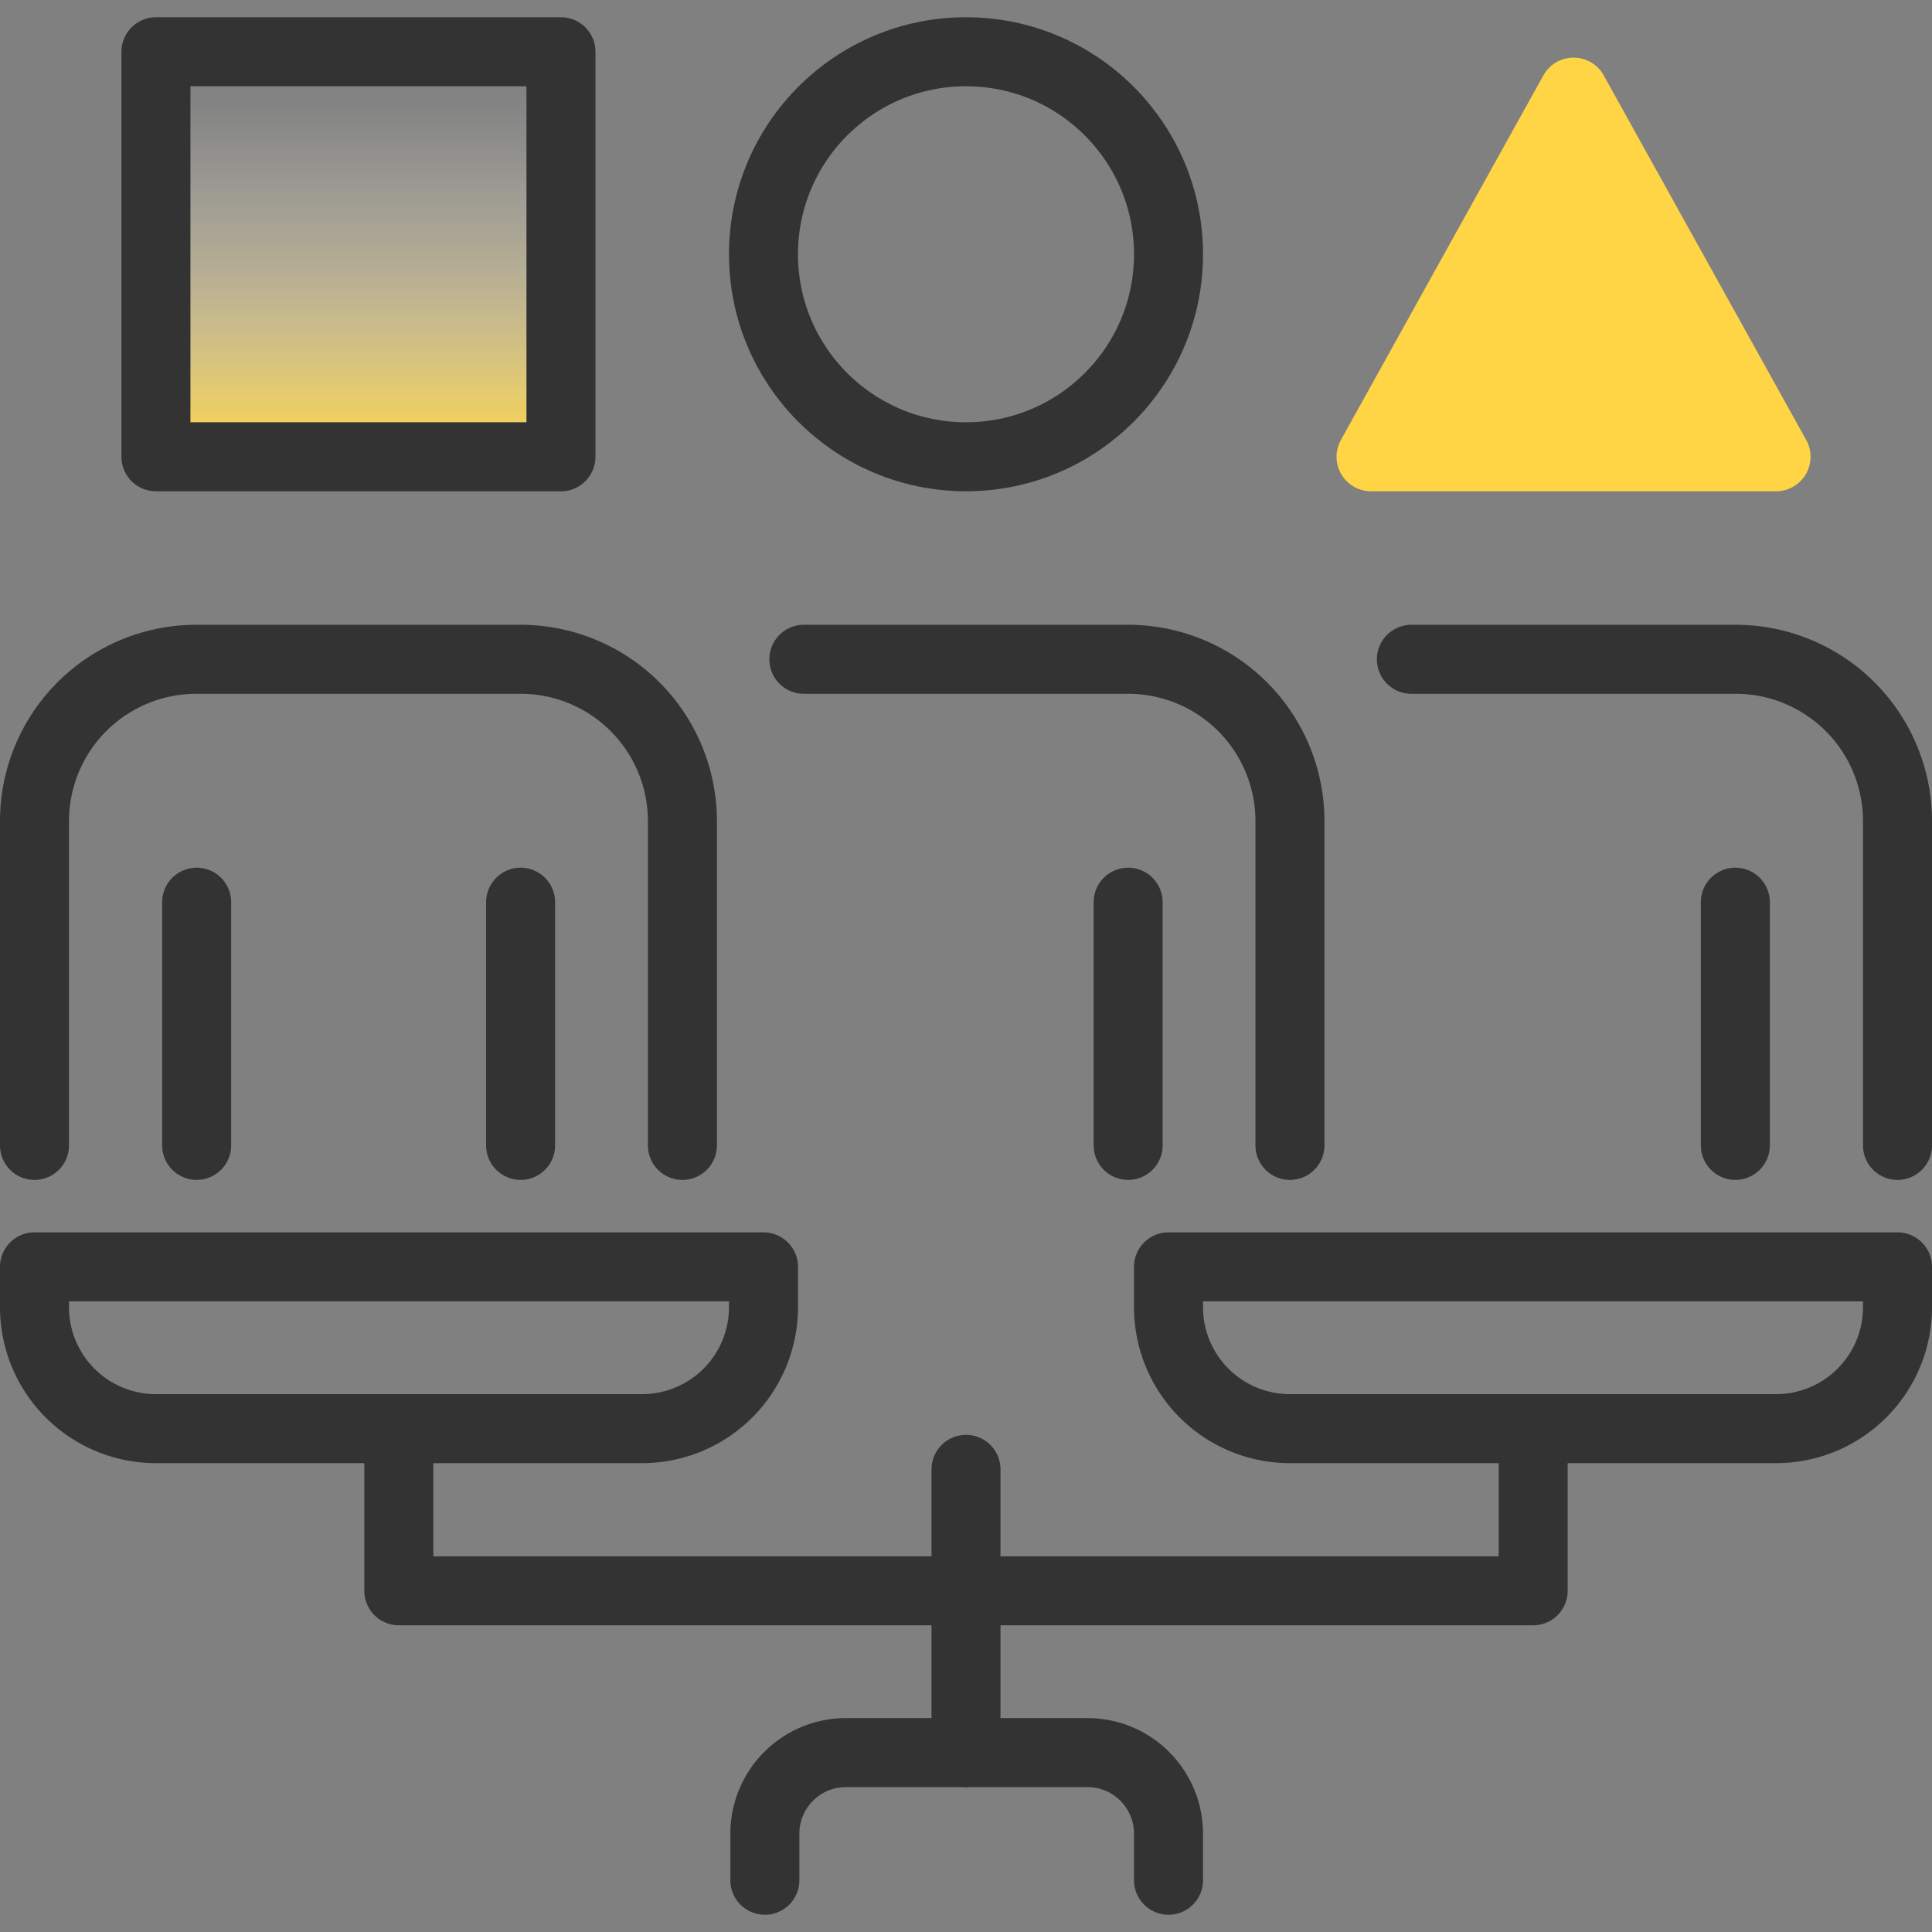 <svg id="design" xmlns="http://www.w3.org/2000/svg" xmlns:xlink="http://www.w3.org/1999/xlink" viewBox="0 0 56 56"><rect x="0" y="0" width="56" height="56" fill="#808080" stroke="none"/><defs><style>.cls-1{fill:url(#linear-gradient);}.cls-2{fill:none;stroke:#333;}.cls-2,.cls-3{stroke-linecap:round;stroke-linejoin:round;stroke-width:2px;}.cls-3{fill:#ffd546;stroke:#ffd546;}</style><linearGradient id="linear-gradient" x1="10.39" y1="13.24" x2="10.39" y2="1.5" gradientUnits="userSpaceOnUse"><stop offset="0" stop-color="#ffd545"/><stop offset="0.06" stop-color="#ffd854" stop-opacity="0.92"/><stop offset="0.31" stop-color="#ffe68e" stop-opacity="0.59"/><stop offset="0.54" stop-color="#fff0bc" stop-opacity="0.34"/><stop offset="0.72" stop-color="#fff8dd" stop-opacity="0.16"/><stop offset="0.86" stop-color="#fffcf1" stop-opacity="0.04"/><stop offset="0.94" stop-color="#fffef9" stop-opacity="0"/></linearGradient></defs><rect class="cls-1" x="4.52" y="1.5" width="11.74" height="11.74"/><path class="cls-2" d="M19.78,33.2V23.8a4.69,4.69,0,0,0-4.69-4.69H5.7A4.69,4.69,0,0,0,1,23.8v9.4"/><path class="cls-2" d="M37.39,33.2V23.8a4.69,4.69,0,0,0-4.69-4.69H23.3"/><path class="cls-2" d="M55,33.2V23.8a4.69,4.69,0,0,0-4.7-4.69H40.91"/><line class="cls-2" x1="5.7" y1="26.15" x2="5.7" y2="33.2"/><line class="cls-2" x1="15.09" y1="26.15" x2="15.09" y2="33.2"/><line class="cls-2" x1="32.7" y1="26.15" x2="32.7" y2="33.2"/><line class="cls-2" x1="50.3" y1="26.15" x2="50.3" y2="33.2"/><rect class="cls-2" x="4.52" y="1.5" width="11.74" height="11.74"/><polygon class="cls-3" points="45.61 2.67 39.74 13.24 51.48 13.24 45.61 2.67"/><circle class="cls-2" cx="28" cy="7.37" r="5.87"/><path class="cls-2" d="M33.87,54.5V53.15a2.35,2.35,0,0,0-2.35-2.35h-7a2.35,2.35,0,0,0-2.35,2.35V54.5"/><line class="cls-2" x1="28" y1="50.8" x2="28" y2="42.59"/><polyline class="cls-2" points="11.56 41.41 11.56 46.11 44.44 46.11 44.44 41.41"/><path class="cls-2" d="M33.87,36.72H55a0,0,0,0,1,0,0v1.17a3.52,3.52,0,0,1-3.52,3.52H37.39a3.52,3.52,0,0,1-3.52-3.52V36.72A0,0,0,0,1,33.87,36.72Z"/><path class="cls-2" d="M1,36.72H22.13a0,0,0,0,1,0,0v1.17a3.52,3.52,0,0,1-3.52,3.52H4.52A3.52,3.52,0,0,1,1,37.89V36.72A0,0,0,0,1,1,36.72Z"/></svg>